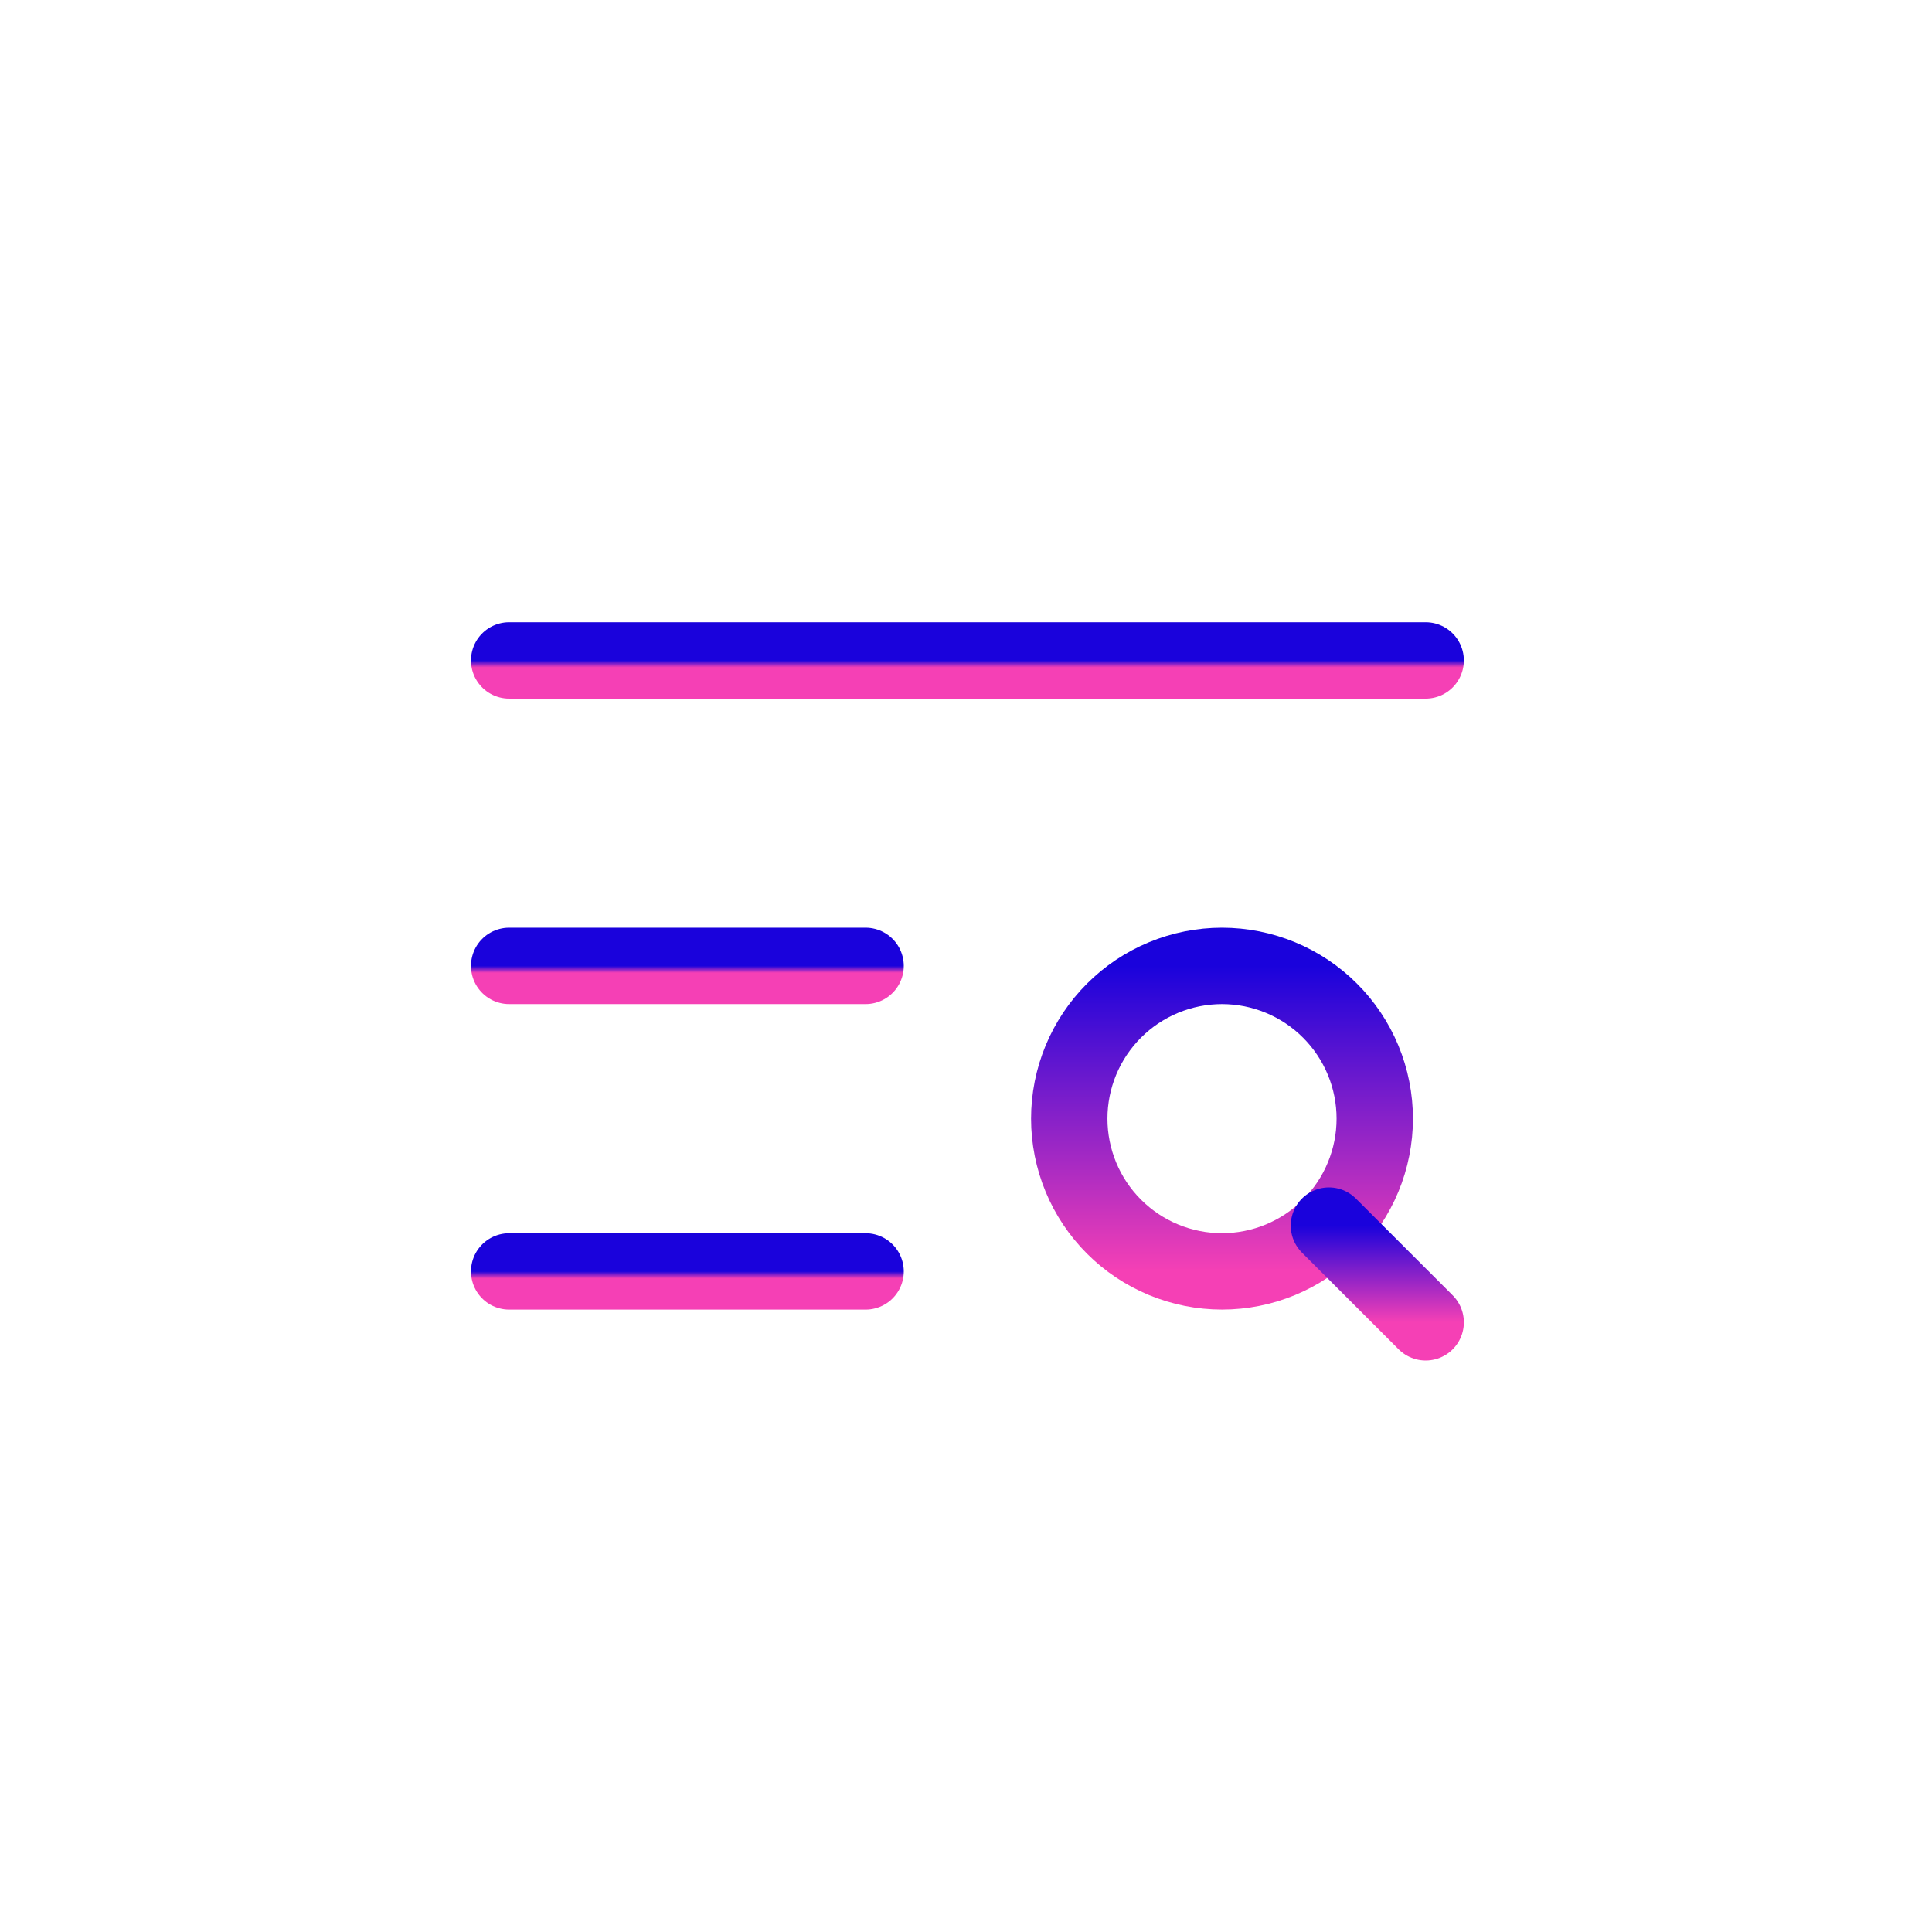 <svg width="277" height="277" viewBox="0 0 277 277" fill="none" xmlns="http://www.w3.org/2000/svg">
<g filter="url(#filter0_ng_2097_38092)">
<path d="M204.404 94.688H73.002" stroke="url(#paint0_linear_2097_38092)" stroke-width="10.95" stroke-linecap="round" stroke-linejoin="round"/>
<path d="M124.103 138.484H73.002" stroke="url(#paint1_linear_2097_38092)" stroke-width="10.95" stroke-linecap="round" stroke-linejoin="round"/>
<path d="M124.103 182.289H73.002" stroke="url(#paint2_linear_2097_38092)" stroke-width="10.95" stroke-linecap="round" stroke-linejoin="round"/>
<path d="M197.105 160.385C197.105 160.743 197.096 161.101 197.079 161.46C197.061 161.818 197.034 162.175 197 162.532C196.965 162.888 196.92 163.244 196.867 163.598C196.816 163.953 196.754 164.306 196.683 164.658C196.614 165.009 196.535 165.358 196.449 165.706C196.361 166.055 196.266 166.4 196.162 166.742C196.058 167.085 195.945 167.425 195.825 167.763C195.703 168.101 195.575 168.435 195.438 168.766C195.301 169.097 195.155 169.424 195.003 169.749C194.849 170.072 194.688 170.392 194.519 170.708C194.35 171.025 194.173 171.336 193.989 171.644C193.805 171.952 193.613 172.255 193.414 172.553C193.215 172.85 193.008 173.143 192.795 173.432C192.581 173.719 192.361 174.001 192.134 174.278C191.907 174.556 191.672 174.827 191.432 175.092C191.19 175.358 190.944 175.617 190.69 175.871C190.436 176.125 190.178 176.371 189.912 176.612C189.647 176.853 189.375 177.086 189.098 177.314C188.821 177.542 188.538 177.762 188.251 177.976C187.962 178.189 187.67 178.396 187.372 178.594C187.074 178.794 186.771 178.985 186.463 179.17C186.156 179.354 185.844 179.531 185.528 179.699C185.213 179.868 184.892 180.03 184.568 180.182C184.244 180.336 183.917 180.482 183.585 180.619C183.254 180.756 182.92 180.884 182.582 181.005C182.245 181.126 181.905 181.238 181.561 181.342C181.219 181.446 180.874 181.542 180.526 181.629C180.178 181.716 179.829 181.794 179.477 181.864C179.126 181.934 178.772 181.995 178.417 182.048C178.063 182.101 177.708 182.144 177.351 182.18C176.994 182.215 176.637 182.242 176.279 182.259C175.922 182.277 175.563 182.285 175.205 182.285C174.846 182.285 174.487 182.277 174.13 182.259C173.772 182.242 173.415 182.215 173.058 182.18C172.701 182.144 172.346 182.101 171.991 182.048C171.637 181.995 171.283 181.934 170.932 181.864C170.58 181.794 170.231 181.716 169.883 181.629C169.535 181.542 169.19 181.446 168.847 181.342C168.504 181.238 168.163 181.126 167.827 181.005C167.489 180.884 167.155 180.756 166.824 180.619C166.492 180.482 166.165 180.336 165.841 180.182C165.517 180.03 165.196 179.868 164.881 179.699C164.565 179.531 164.252 179.354 163.946 179.17C163.638 178.985 163.335 178.794 163.037 178.594C162.739 178.396 162.447 178.189 162.158 177.976C161.871 177.762 161.588 177.542 161.311 177.314C161.034 177.086 160.762 176.853 160.497 176.612C160.231 176.371 159.972 176.125 159.719 175.871C159.465 175.617 159.219 175.358 158.977 175.092C158.736 174.827 158.502 174.556 158.275 174.278C158.048 174.001 157.828 173.719 157.614 173.432C157.401 173.143 157.194 172.85 156.994 172.553C156.796 172.255 156.604 171.952 156.42 171.644C156.236 171.337 156.059 171.025 155.89 170.708C155.721 170.392 155.56 170.072 155.406 169.749C155.254 169.424 155.108 169.097 154.971 168.766C154.834 168.435 154.705 168.101 154.584 167.763C154.464 167.425 154.351 167.085 154.247 166.742C154.143 166.4 154.048 166.055 153.96 165.706C153.873 165.358 153.795 165.009 153.725 164.658C153.655 164.306 153.593 163.953 153.542 163.598C153.489 163.244 153.444 162.888 153.409 162.532C153.374 162.175 153.348 161.818 153.33 161.46C153.313 161.101 153.305 160.743 153.305 160.385C153.305 160.026 153.313 159.668 153.33 159.31C153.348 158.953 153.374 158.596 153.409 158.239C153.444 157.882 153.489 157.526 153.542 157.171C153.593 156.818 153.655 156.464 153.725 156.113C153.795 155.761 153.873 155.411 153.96 155.063C154.048 154.716 154.143 154.371 154.247 154.027C154.351 153.685 154.464 153.344 154.584 153.008C154.705 152.67 154.834 152.336 154.971 152.004C155.108 151.673 155.254 151.345 155.406 151.022C155.56 150.697 155.721 150.377 155.89 150.061C156.059 149.745 156.236 149.433 156.42 149.126C156.604 148.819 156.796 148.516 156.994 148.218C157.194 147.92 157.401 147.628 157.614 147.339C157.828 147.052 158.048 146.769 158.275 146.491C158.502 146.215 158.736 145.943 158.977 145.677C159.219 145.412 159.465 145.152 159.719 144.9C159.972 144.646 160.231 144.398 160.497 144.158C160.762 143.917 161.034 143.683 161.311 143.456C161.588 143.228 161.871 143.008 162.158 142.794C162.447 142.58 162.739 142.375 163.037 142.175C163.335 141.977 163.638 141.785 163.946 141.601C164.252 141.417 164.565 141.24 164.881 141.07C165.196 140.902 165.517 140.741 165.841 140.587C166.165 140.434 166.492 140.289 166.824 140.152C167.155 140.015 167.489 139.886 167.827 139.765C168.163 139.645 168.504 139.532 168.847 139.428C169.19 139.324 169.535 139.229 169.883 139.141C170.231 139.054 170.58 138.975 170.932 138.905C171.283 138.835 171.637 138.774 171.991 138.721C172.346 138.67 172.701 138.625 173.058 138.59C173.415 138.555 173.772 138.529 174.13 138.511C174.487 138.494 174.846 138.484 175.205 138.484C175.563 138.484 175.922 138.494 176.279 138.511C176.637 138.529 176.994 138.555 177.351 138.59C177.708 138.625 178.063 138.67 178.417 138.721C178.772 138.774 179.126 138.835 179.477 138.905C179.829 138.975 180.178 139.054 180.526 139.141C180.874 139.229 181.219 139.324 181.561 139.428C181.905 139.532 182.245 139.645 182.582 139.765C182.92 139.886 183.254 140.015 183.585 140.152C183.917 140.289 184.244 140.434 184.568 140.587C184.892 140.741 185.213 140.902 185.528 141.07C185.844 141.24 186.156 141.417 186.463 141.601C186.771 141.785 187.074 141.977 187.372 142.175C187.67 142.375 187.962 142.58 188.251 142.794C188.538 143.008 188.821 143.228 189.098 143.456C189.375 143.683 189.647 143.917 189.912 144.158C190.178 144.398 190.436 144.646 190.69 144.9C190.944 145.152 191.19 145.412 191.432 145.677C191.672 145.943 191.907 146.215 192.134 146.491C192.361 146.769 192.581 147.052 192.795 147.339C193.008 147.628 193.215 147.92 193.414 148.218C193.613 148.516 193.805 148.819 193.989 149.126C194.173 149.433 194.35 149.745 194.519 150.061C194.688 150.377 194.849 150.697 195.003 151.022C195.155 151.345 195.301 151.673 195.438 152.004C195.575 152.336 195.703 152.67 195.825 153.008C195.945 153.344 196.058 153.685 196.162 154.027C196.266 154.371 196.361 154.716 196.449 155.063C196.535 155.411 196.614 155.761 196.683 156.113C196.754 156.464 196.816 156.818 196.867 157.171C196.92 157.526 196.965 157.882 197 158.239C197.034 158.596 197.061 158.953 197.079 159.31C197.096 159.668 197.105 160.026 197.105 160.385Z" stroke="url(#paint3_linear_2097_38092)" stroke-width="10.95" stroke-linecap="round" stroke-linejoin="round"/>
<path d="M204.406 189.588L190.535 175.719" stroke="url(#paint4_linear_2097_38092)" stroke-width="10.95" stroke-linecap="round" stroke-linejoin="round"/>
</g>
<defs>
<filter id="filter0_ng_2097_38092" x="67.027" y="88.711" width="143.354" height="106.852" filterUnits="userSpaceOnUse" color-interpolation-filters="sRGB">
<feFlood flood-opacity="0" result="BackgroundImageFix"/>
<feBlend mode="normal" in="SourceGraphic" in2="BackgroundImageFix" result="shape"/>
<feTurbulence type="fractalNoise" baseFrequency="2 2" stitchTiles="stitch" numOctaves="3" result="noise" seed="9410" />
<feColorMatrix in="noise" type="luminanceToAlpha" result="alphaNoise" />
<feComponentTransfer in="alphaNoise" result="coloredNoise1">
<feFuncA type="discrete" tableValues="1 1 1 1 1 1 1 1 1 1 1 1 1 1 1 1 1 1 1 1 1 1 1 1 1 1 1 1 1 1 1 1 1 1 1 1 1 1 1 1 1 1 1 1 1 1 1 1 1 1 1 0 0 0 0 0 0 0 0 0 0 0 0 0 0 0 0 0 0 0 0 0 0 0 0 0 0 0 0 0 0 0 0 0 0 0 0 0 0 0 0 0 0 0 0 0 0 0 0 0 "/>
</feComponentTransfer>
<feComposite operator="in" in2="shape" in="coloredNoise1" result="noise1Clipped" />
<feFlood flood-color="rgba(16, 0, 148, 0.25)" result="color1Flood" />
<feComposite operator="in" in2="noise1Clipped" in="color1Flood" result="color1" />
<feMerge result="effect1_noise_2097_38092">
<feMergeNode in="shape" />
<feMergeNode in="color1" />
</feMerge>
<feTurbulence type="fractalNoise" baseFrequency="2 2" numOctaves="3" seed="9288" />
<feDisplacementMap in="effect1_noise_2097_38092" scale="1" xChannelSelector="R" yChannelSelector="G" result="displacedImage" width="100%" height="100%" />
<feMerge result="effect2_texture_2097_38092">
<feMergeNode in="displacedImage"/>
</feMerge>
</filter>
<linearGradient id="paint0_linear_2097_38092" x1="138.703" y1="94.688" x2="138.703" y2="95.688" gradientUnits="userSpaceOnUse">
<stop stop-color="#1A02DC"/>
<stop offset="1" stop-color="#F540B5"/>
</linearGradient>
<linearGradient id="paint1_linear_2097_38092" x1="98.552" y1="138.484" x2="98.552" y2="139.484" gradientUnits="userSpaceOnUse">
<stop stop-color="#1A02DC"/>
<stop offset="1" stop-color="#F540B5"/>
</linearGradient>
<linearGradient id="paint2_linear_2097_38092" x1="98.552" y1="182.289" x2="98.552" y2="183.289" gradientUnits="userSpaceOnUse">
<stop stop-color="#1A02DC"/>
<stop offset="1" stop-color="#F540B5"/>
</linearGradient>
<linearGradient id="paint3_linear_2097_38092" x1="175.205" y1="138.484" x2="175.205" y2="182.285" gradientUnits="userSpaceOnUse">
<stop stop-color="#1A02DC"/>
<stop offset="1" stop-color="#F540B5"/>
</linearGradient>
<linearGradient id="paint4_linear_2097_38092" x1="197.47" y1="175.719" x2="197.47" y2="189.588" gradientUnits="userSpaceOnUse">
<stop stop-color="#1A02DC"/>
<stop offset="1" stop-color="#F540B5"/>
</linearGradient>
</defs>
</svg>
